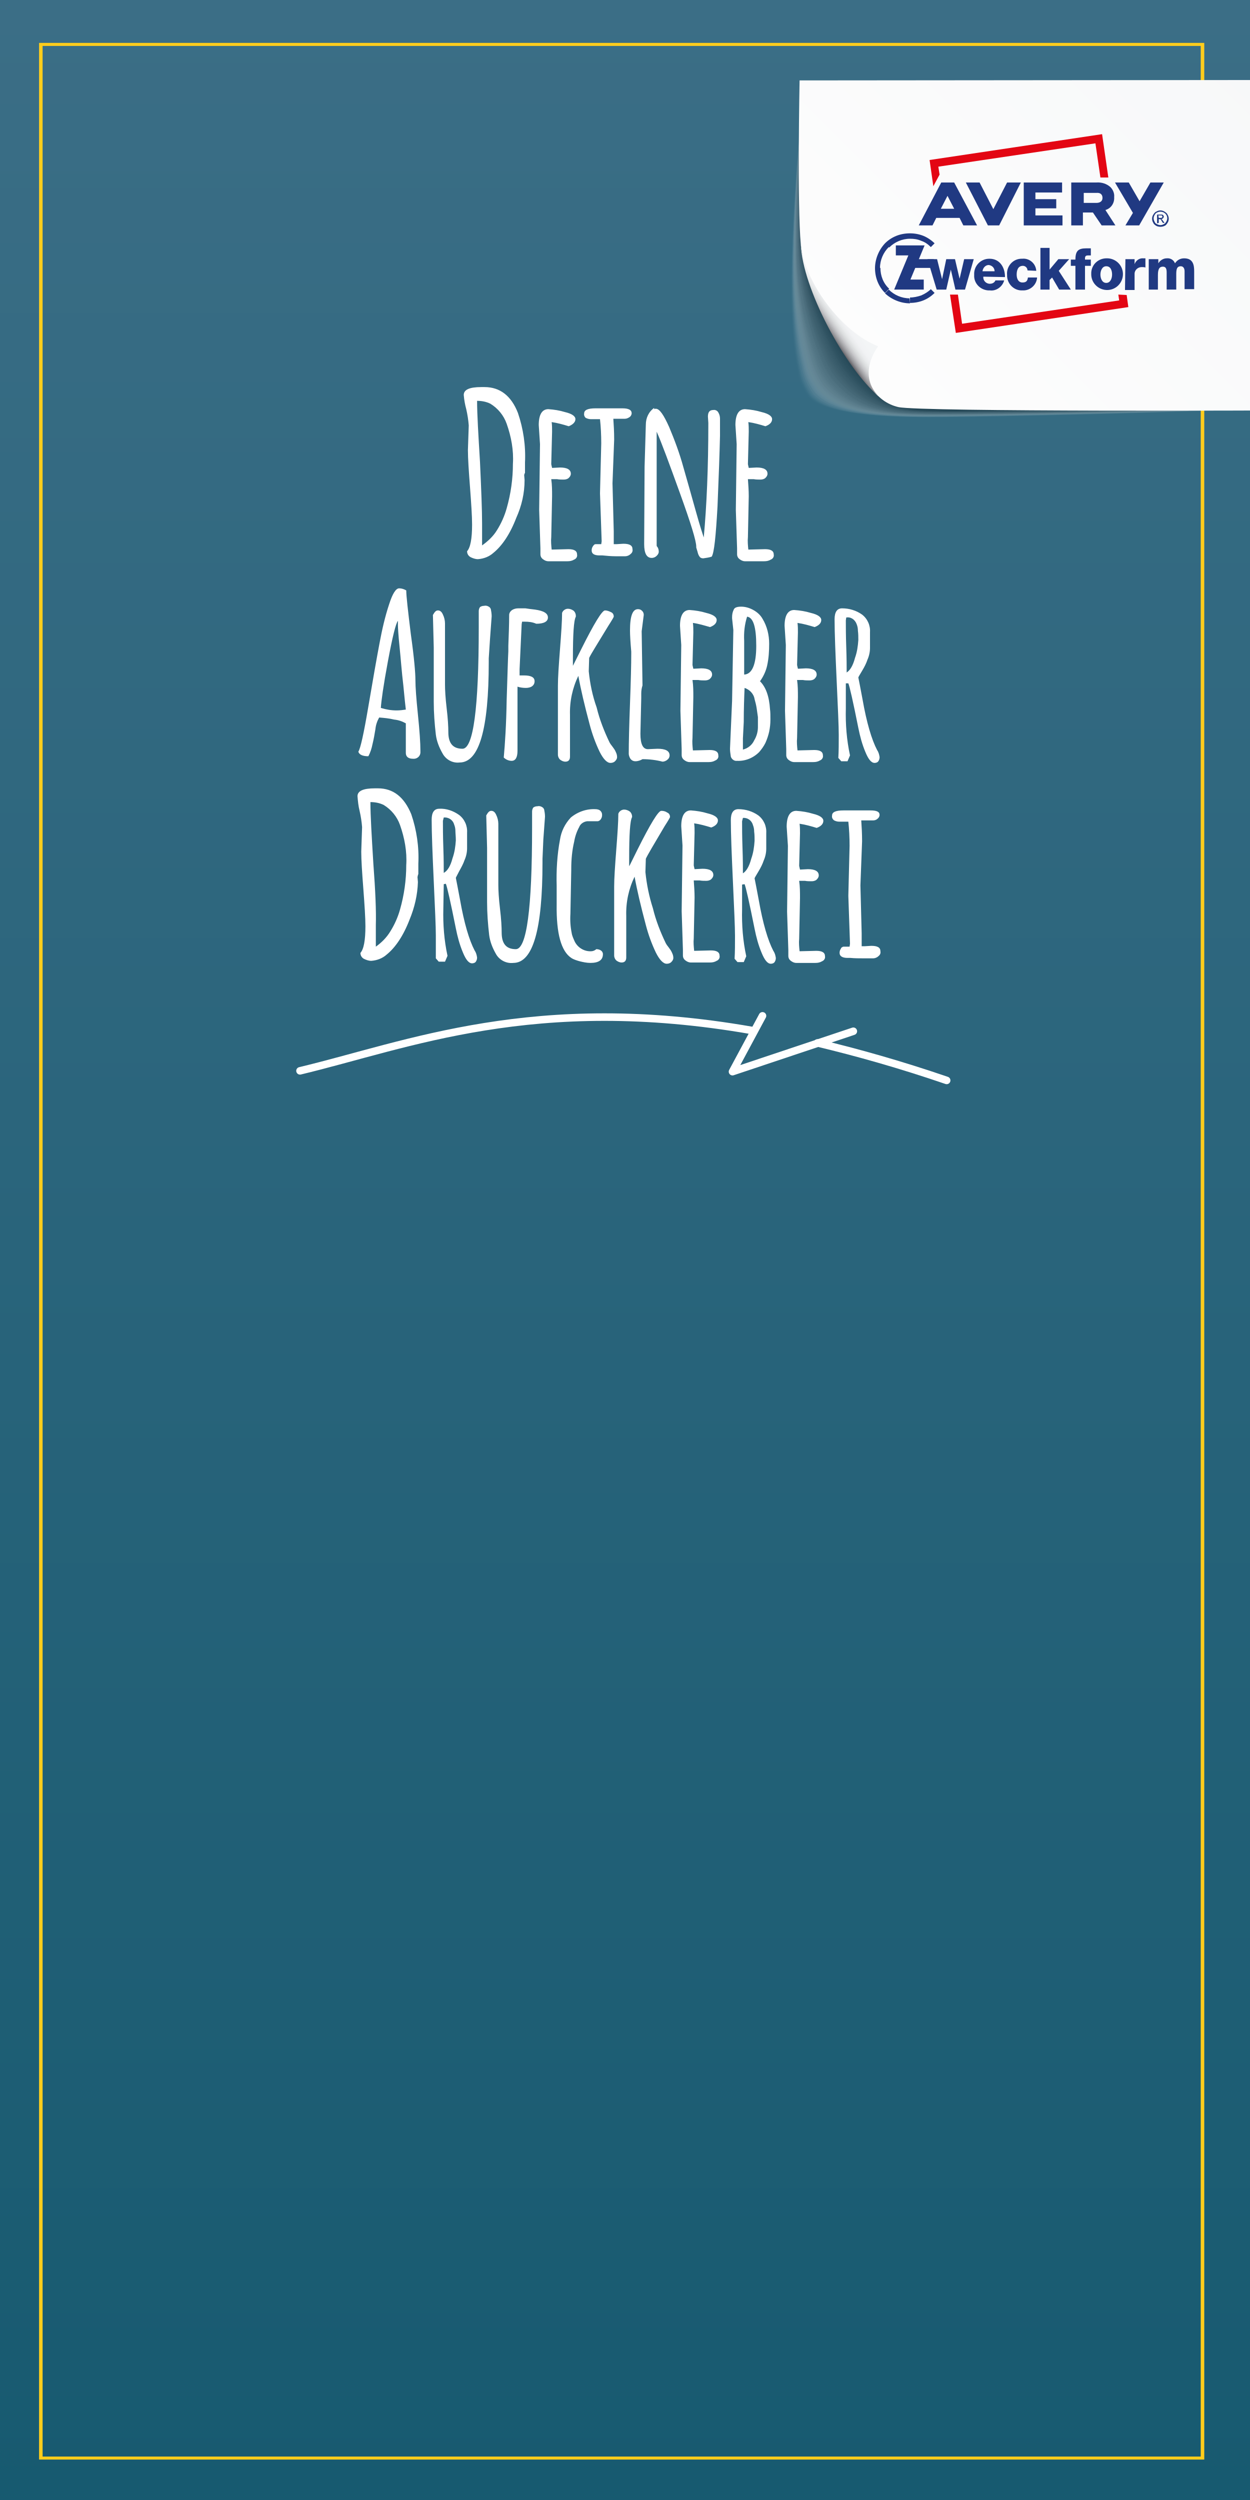 <?xml version="1.0" encoding="utf-8"?>
<!-- Generator: Adobe Illustrator 25.4.1, SVG Export Plug-In . SVG Version: 6.00 Build 0)  -->
<svg version="1.1" id="Ebene_1" xmlns="http://www.w3.org/2000/svg" xmlns:xlink="http://www.w3.org/1999/xlink" x="0px" y="0px"
	 viewBox="0 0 300 600" style="enable-background:new 0 0 300 600;" xml:space="preserve">
<rect x="0" y="0" width="300" height="600" fill="#808080" stroke="none"/>
<style type="text/css">
	.st0{fill:url(#SVGID_1_);}
	.st1{clip-path:url(#SVGID_00000050630507292506623010000006612707213538363782_);}
	.st2{fill:url(#SVGID_00000116924549515358863100000006441902051155818911_);}
	.st3{clip-path:url(#SVGID_00000110472480294954002030000001330769986765482672_);}
	.st4{fill:none;stroke:#FFCD1C;stroke-width:0.848;}
	.st5{opacity:0.35;}
	.st6{fill:#FFFFFF;fill-opacity:0;}
	.st7{opacity:2.000000e-02;fill:#FCFCFC;enable-background:new    ;}
	.st8{opacity:3.000000e-02;fill:#F8F7F7;enable-background:new    ;}
	.st9{opacity:5.000000e-02;fill:#F2F2F2;enable-background:new    ;}
	.st10{opacity:7.000000e-02;fill:#EFEEEE;enable-background:new    ;}
	.st11{opacity:8.000000e-02;fill:#EAEAEA;enable-background:new    ;}
	.st12{opacity:0.1;fill:#E7E6E6;enable-background:new    ;}
	.st13{opacity:0.11;fill:#E2E1E1;enable-background:new    ;}
	.st14{opacity:0.13;fill:#DEDEDE;enable-background:new    ;}
	.st15{opacity:0.15;fill:#D9D9D9;enable-background:new    ;}
	.st16{opacity:0.16;fill:#D6D6D6;enable-background:new    ;}
	.st17{opacity:0.18;fill:#D1D1D1;enable-background:new    ;}
	.st18{opacity:0.2;fill:#CECDCC;enable-background:new    ;}
	.st19{opacity:0.21;fill:#CAC9C9;enable-background:new    ;}
	.st20{opacity:0.23;fill:#C5C5C4;enable-background:new    ;}
	.st21{opacity:0.25;fill:#C0C0BF;enable-background:new    ;}
	.st22{opacity:0.26;fill:#BCBCBB;enable-background:new    ;}
	.st23{opacity:0.28;fill:#B8B8B8;enable-background:new    ;}
	.st24{opacity:0.3;fill:#B5B4B4;enable-background:new    ;}
	.st25{opacity:0.31;fill:#B0B0B0;enable-background:new    ;}
	.st26{opacity:0.33;fill:#ABABAB;enable-background:new    ;}
	.st27{opacity:0.34;fill:#A7A6A6;enable-background:new    ;}
	.st28{opacity:0.36;fill:#A3A3A2;enable-background:new    ;}
	.st29{opacity:0.38;fill:#9F9F9F;enable-background:new    ;}
	.st30{opacity:0.39;fill:#9C9B9B;enable-background:new    ;}
	.st31{opacity:0.41;fill:#979797;enable-background:new    ;}
	.st32{opacity:0.43;fill:#919292;enable-background:new    ;}
	.st33{opacity:0.44;fill:#8E8E8E;enable-background:new    ;}
	.st34{opacity:0.46;fill:#8A8A8A;enable-background:new    ;}
	.st35{opacity:0.48;fill:#868686;enable-background:new    ;}
	.st36{opacity:0.49;fill:#828383;enable-background:new    ;}
	.st37{opacity:0.51;fill:#7D7D7E;enable-background:new    ;}
	.st38{opacity:0.52;fill:#79797A;enable-background:new    ;}
	.st39{opacity:0.54;fill:#767676;enable-background:new    ;}
	.st40{opacity:0.56;fill:#727272;enable-background:new    ;}
	.st41{opacity:0.57;fill:#6E6E6E;enable-background:new    ;}
	.st42{opacity:0.59;fill:#6A6A6A;enable-background:new    ;}
	.st43{opacity:0.61;fill:#656565;enable-background:new    ;}
	.st44{opacity:0.62;fill:#626161;enable-background:new    ;}
	.st45{opacity:0.64;fill:#5D5D5D;enable-background:new    ;}
	.st46{opacity:0.66;fill:#5A5959;enable-background:new    ;}
	.st47{opacity:0.67;fill:#555454;enable-background:new    ;}
	.st48{opacity:0.69;fill:#50504F;enable-background:new    ;}
	.st49{opacity:0.7;fill:#4D4C4C;enable-background:new    ;}
	.st50{opacity:0.72;fill:#484848;enable-background:new    ;}
	.st51{opacity:0.74;fill:#444444;enable-background:new    ;}
	.st52{opacity:0.75;fill:#3F3F3F;enable-background:new    ;}
	.st53{opacity:0.77;fill:#3B3B3B;enable-background:new    ;}
	.st54{opacity:0.79;fill:#363636;enable-background:new    ;}
	.st55{opacity:0.8;fill:#333333;enable-background:new    ;}
	.st56{opacity:0.82;fill:#2E2F2F;enable-background:new    ;}
	.st57{opacity:0.84;fill:#2B2B2B;enable-background:new    ;}
	.st58{opacity:0.85;fill:#262626;enable-background:new    ;}
	.st59{opacity:0.87;fill:#202121;enable-background:new    ;}
	.st60{opacity:0.89;fill:#1E1E1E;enable-background:new    ;}
	.st61{opacity:0.9;fill:#1A1A1A;enable-background:new    ;}
	.st62{opacity:0.92;fill:#151515;enable-background:new    ;}
	.st63{opacity:0.93;fill:#111111;enable-background:new    ;}
	.st64{opacity:0.95;fill:#0C0D0D;enable-background:new    ;}
	.st65{opacity:0.97;fill:#080809;enable-background:new    ;}
	.st66{opacity:0.98;fill:#040404;enable-background:new    ;}
	.st67{fill:#F7F8F9;}
	.st68{opacity:1.000000e-02;enable-background:new    ;}
	.st69{fill:url(#SVGID_00000143575283471334451140000009680188359331283901_);}
	.st70{fill:url(#SVGID_00000018204709292303768070000000931926110921105823_);}
	.st71{fill:#E30613;}
	.st72{fill-rule:evenodd;clip-rule:evenodd;fill:#203982;}
	.st73{fill:#203982;}
	.st74{clip-path:url(#SVGID_00000013171618597094189590000000079619854707711165_);}
	.st75{fill:none;stroke:#FFFFFF;stroke-width:1.807;stroke-linecap:round;}
	.st76{fill:none;stroke:#FFFFFF;stroke-width:1.807;stroke-linecap:round;stroke-linejoin:round;}
	.st77{fill:#FFFFFF;}
</style>
<linearGradient id="SVGID_1_" gradientUnits="userSpaceOnUse" x1="150" y1="599.89" x2="150" y2="-0.11" gradientTransform="matrix(1 0 0 -1 0 599.89)">
	<stop  offset="0" style="stop-color:#3B6E86"/>
	<stop  offset="1" style="stop-color:#175A70"/>
</linearGradient>
<rect x="70" y="0" class="st0" width="160" height="600"/>
<g>
	<defs>
		<rect id="SVGID_00000101102291894947533650000004199229301981296558_" y="0" width="300" height="600"/>
	</defs>
	<clipPath id="SVGID_00000078723400779003880130000001707154887358697913_">
		<use xlink:href="#SVGID_00000101102291894947533650000004199229301981296558_"  style="overflow:visible;"/>
	</clipPath>
	<g style="clip-path:url(#SVGID_00000078723400779003880130000001707154887358697913_);">
		
			<linearGradient id="SVGID_00000072269260927416556170000004265308626561889941_" gradientUnits="userSpaceOnUse" x1="149.999" y1="599.89" x2="149.999" y2="-0.11" gradientTransform="matrix(1 0 0 -1 0 599.89)">
			<stop  offset="0" style="stop-color:#3B6E86"/>
			<stop  offset="1" style="stop-color:#175A70"/>
		</linearGradient>
		
			<rect x="-131.3" y="0" style="fill:url(#SVGID_00000072269260927416556170000004265308626561889941_);" width="562.5" height="600"/>
	</g>
</g>
<g>
	<defs>
		<rect id="SVGID_00000139262223607430124290000004337253116826208418_" x="9.2" y="10.3" width="280" height="580"/>
	</defs>
	<clipPath id="SVGID_00000077300829468484432490000014377537299445144253_">
		<use xlink:href="#SVGID_00000139262223607430124290000004337253116826208418_"  style="overflow:visible;"/>
	</clipPath>
	<g style="clip-path:url(#SVGID_00000077300829468484432490000014377537299445144253_);">
		<rect x="9.8" y="10.6" class="st4" width="278.8" height="579.4"/>
	</g>
</g>
<g>
	<g class="st5">
		<path class="st6" d="M193.1,20.6c0,0-7.8,65.5,0.8,74.9c8.6,9.4,113.7,1.6,113.7,1.6l-6.2-73.3L193.1,20.6z"/>
		<path class="st7" d="M301.4,23.7L193,20.6c0,0-2.5,21.2-3,41c-0.3,10.5,0,20.6,1.4,27.3c0.3,2.4,1.3,4.6,2.7,6.5
			c3.4,3.7,15.4,4.8,28.9,4.7c14.1,0,67.3-1.3,76.6-2.2c4.9-0.5,8-0.8,8-0.8L301.4,23.7z"/>
		<path class="st8" d="M301.5,23.7L193,20.6c0,0-2.4,21.3-3,40.9c-0.3,10.5,0,20.5,1.5,27.2c0.3,2.4,1.3,4.6,2.7,6.5
			c3.5,3.9,15.3,4.9,28.8,4.9c14,0,67.2-1.3,76.5-2.2c4.9-0.5,7.9-0.8,8-0.8L301.5,23.7z"/>
		<path class="st9" d="M301.6,23.6l-108.6-3c0,0-2.4,21.4-2.9,40.8c-0.3,10.4,0.1,20.4,1.6,27.2c0.4,2.4,1.3,4.6,2.7,6.5
			c3.7,4,15.3,5,28.7,5c14,0,67.1-1.3,76.4-2.1c4.9-0.5,7.9-0.8,8-0.8L301.6,23.6z"/>
		<path class="st10" d="M301.7,23.6l-108.7-3c0,0-2.4,21.5-2.9,40.8c-0.2,10.4,0.2,20.4,1.7,27.1c0.4,2.4,1.3,4.6,2.7,6.5
			c3.7,4.1,15.3,5.1,28.6,5.1c14,0,67-1.2,76.4-2.1c4.8-0.4,7.8-0.8,8-0.8L301.7,23.6z"/>
		<path class="st11" d="M301.8,23.5L193,20.6c0,0-2.3,21.6-2.8,40.7c-0.2,10.4,0.3,20.3,1.8,27.1c0.4,2.3,1.3,4.6,2.7,6.5
			c3.8,4.3,15.3,5.2,28.5,5.2c13.9,0,66.9-1.2,76.3-2.1c4.8-0.4,7.8-0.8,8-0.8L301.8,23.5z"/>
		<path class="st12" d="M301.9,23.4L193,20.6c0,0-2.4,21.8-2.8,40.7c-0.2,10.4,0.3,20.2,1.9,27c0.4,2.3,1.4,4.6,2.8,6.5
			c3.9,4.4,15.2,5.3,28.4,5.3c13.9,0,66.8-1.2,76.2-2.1c4.7-0.4,7.7-0.7,8-0.8L301.9,23.4z"/>
		<path class="st13" d="M302,23.4l-109-2.8c0,0-2.3,21.9-2.7,40.6c-0.2,10.3,0.4,20.1,2.1,26.9c0.4,2.3,1.3,4.5,2.7,6.5
			c4,4.5,15.2,5.4,28.3,5.4c13.8,0,66.7-1.2,76.2-2c4.7-0.4,7.6-0.7,7.9-0.7L302,23.4z"/>
		<path class="st14" d="M302.1,23.3L193,20.5c0,0-2.3,22-2.7,40.6c-0.3,10.3,0.5,20,2.2,26.9c0.4,2.3,1.3,4.5,2.7,6.5
			c4.1,4.6,15.2,5.6,28.2,5.5c13.8,0,66.6-1.2,76.1-2c4.7-0.4,7.6-0.7,7.9-0.7L302.1,23.3z"/>
		<path class="st15" d="M302.2,23.3L193,20.5c0,0-2.3,22.1-2.6,40.5c-0.2,10.3,0.5,19.9,2.3,26.8c0.4,2.3,1.4,4.5,2.8,6.4
			c4.2,4.8,15.1,5.6,28,5.6c13.7,0,66.4-1.2,76.1-2c4.6-0.4,7.5-0.7,7.9-0.7L302.2,23.3z"/>
		<path class="st16" d="M302.3,23.2L193,20.5c0,0-2.3,22.3-2.6,40.5c-0.2,10.3,0.6,19.8,2.4,26.8c0.4,2.3,1.4,4.5,2.8,6.4
			c4.3,4.9,15.1,5.8,28,5.7c13.7,0,66.3-1.2,76-2c4.6-0.4,7.5-0.7,7.9-0.7L302.3,23.2z"/>
		<path class="st17" d="M302.4,23.2l-109.4-2.6c0,0-2.2,22.4-2.5,40.4c-0.1,10.3,0.7,19.8,2.5,26.7c0.5,2.3,1.4,4.5,2.8,6.4
			c4.4,5,15.1,5.9,27.9,5.9c13.7,0,66.2-1.2,75.9-2c4.6-0.4,7.4-0.7,7.9-0.7L302.4,23.2z"/>
		<path class="st18" d="M302.5,23.1l-109.6-2.6c0,0-2.2,22.5-2.4,40.3c-0.1,10.2,0.8,19.7,2.6,26.6c0.5,2.3,1.4,4.5,2.8,6.4
			c4.5,5.1,15,6,27.7,6c13.6,0,66.1-1.2,75.9-1.9c4.5-0.4,7.3-0.7,7.9-0.7L302.5,23.1z"/>
		<path class="st19" d="M302.6,23.1l-109.7-2.6c0,0-2.2,22.6-2.4,40.3c-0.1,10.2,0.8,19.6,2.7,26.6c0.5,2.3,1.5,4.5,2.9,6.4
			c4.6,5.3,15,6.1,27.6,6.1c13.6,0,66-1.2,75.8-1.9c4.5-0.3,7.3-0.7,7.9-0.7L302.6,23.1z"/>
		<path class="st20" d="M302.7,23l-109.8-2.5c0,0-2.1,22.7-2.3,40.2c-0.2,8.9,0.7,17.8,2.8,26.5c0.5,2.3,1.5,4.4,2.8,6.3
			c4.7,5.4,15,6.2,27.5,6.2c13.5,0,65.9-1.1,75.7-1.9c4.4-0.3,7.3-0.6,7.9-0.7L302.7,23z"/>
		<path class="st21" d="M302.8,22.9l-109.9-2.4c0,0-2.1,22.9-2.3,40.2c-0.2,8.9,0.8,17.8,2.9,26.5c0.5,2.3,1.5,4.4,2.8,6.3
			c4.7,5.5,15,6.3,27.4,6.3c13.5,0,65.8-1.1,75.7-1.9c4.4-0.3,7.2-0.6,7.9-0.6L302.8,22.9z"/>
		<path class="st22" d="M302.9,22.9l-110-2.4c0,0-2.1,23-2.2,40.2c-0.2,8.9,0.8,17.8,3,26.4c0.5,2.3,1.5,4.4,2.8,6.3
			c4.9,5.7,14.9,6.4,27.3,6.4c13.5,0,65.7-1.1,75.6-1.9c4.4-0.3,7.1-0.6,7.8-0.6L302.9,22.9z"/>
		<path class="st23" d="M303,22.8l-110.1-2.4c0,0-2.1,23.1-2.2,40.1c-0.2,8.9,0.9,17.7,3.2,26.3c0.5,2.3,1.5,4.5,2.9,6.4
			c4.9,5.8,14.9,6.5,27.2,6.5c13.4,0,65.6-1.1,75.5-1.9c4.3-0.3,7.1-0.6,7.8-0.6L303,22.8z"/>
		<path class="st24" d="M303.1,22.8l-110.2-2.3c0,0-2.2,23.2-2.1,40c-0.1,8.9,1,17.7,3.3,26.3c0.5,2.3,1.5,4.4,2.9,6.3
			c5,5.9,14.9,6.6,27.1,6.6c13.4,0,65.5-1.1,75.5-1.8c4.3-0.3,7-0.6,7.8-0.6L303.1,22.8z"/>
		<path class="st25" d="M303.2,22.7l-110.3-2.3c0,0-2.2,23.4-2,40c-0.1,8.9,1.1,17.7,3.4,26.2c0.6,2.3,1.5,4.4,2.9,6.3
			c5.1,6.1,14.9,6.7,27,6.7c13.4,0,65.4-1.1,75.4-1.8c4.3-0.3,7-0.6,7.8-0.6L303.2,22.7z"/>
		<path class="st26" d="M303.3,22.6l-110.4-2.2c0,0-2.2,23.5-2,39.9c0,8.8,1.1,17.6,3.5,26.2c0.6,2.2,1.6,4.4,2.9,6.3
			c5.2,6.2,14.8,6.8,26.9,6.9c13.3,0,65.3-1.1,75.4-1.8c4.2-0.3,6.9-0.6,7.8-0.6L303.3,22.6z"/>
		<path class="st27" d="M303.4,22.6l-110.5-2.2c0,0-2.2,23.6-1.9,39.9c0,8.8,1.2,17.6,3.7,26.1c0.6,2.2,1.6,4.4,2.9,6.2
			c5.3,6.3,14.8,7,26.8,7c13.3,0,65.2-1.1,75.3-1.8c4.2-0.3,6.8-0.6,7.8-0.6L303.4,22.6z"/>
		<path class="st28" d="M303.5,22.5l-110.6-2.1c0,0-2.2,23.7-1.9,39.8c0,8.8,1.3,17.6,3.7,26c0.6,2.2,1.6,4.3,2.9,6.2
			c5.4,6.5,14.8,7.1,26.7,7.1c13.2,0,65.1-1.1,75.2-1.8c4.1-0.3,6.8-0.5,7.8-0.6L303.5,22.5z"/>
		<path class="st29" d="M303.5,22.5l-110.7-2.1c0,0-2.1,23.8-1.8,39.8c0,8.8,1.3,17.5,3.8,26c0.6,2.2,1.6,4.3,2.9,6.2
			c5.5,6.6,14.7,7.2,26.6,7.2c13.2,0,65-1,75.2-1.7c4.1-0.3,6.7-0.5,7.8-0.6L303.5,22.5z"/>
		<path class="st30" d="M303.6,22.4l-110.8-2.1c0,0-2.1,24-1.8,39.7c0,8.8,1.4,17.5,4,25.9c0.6,2.2,1.6,4.3,3,6.2
			c5.6,6.7,14.7,7.3,26.5,7.3c13.2,0,64.9-1,75.1-1.7c4.1-0.3,6.7-0.5,7.7-0.5L303.6,22.4z"/>
		<path class="st31" d="M303.7,22.4l-110.9-2c0,0-2.1,24.1-1.7,39.7c0.1,8.8,1.4,17.5,4.1,25.9c0.6,2.2,1.6,4.3,3,6.2
			c5.7,6.9,14.6,7.4,26.4,7.4c13.1,0,64.8-1,75-1.7c4-0.3,6.6-0.5,7.7-0.5L303.7,22.4z"/>
		<path class="st32" d="M303.9,22.3l-111.1-2c0,0-2,24.2-1.7,39.6c0.1,8.8,1.5,17.5,4.2,25.8c0.6,2.2,1.6,4.3,3,6.2
			c5.8,7,14.6,7.5,26.3,7.5c13.1,0,64.7-1,75-1.7c4-0.2,6.6-0.5,7.7-0.5L303.9,22.3z"/>
		<path class="st33" d="M304,22.3l-111.2-1.9c0,0-1.8,24.3-1.6,39.6c0,8.8,1.5,17.4,4.3,25.7c0.6,2.2,1.6,4.2,3,6.1
			c5.8,7.1,14.6,7.6,26.2,7.6c13,0,64.5-1,74.9-1.6c4-0.2,6.5-0.5,7.7-0.5L304,22.3z"/>
		<path class="st34" d="M304,22.2l-111.3-1.9c0,0-1.7,24.4-1.5,39.5c0,8.7,1.5,17.4,4.4,25.7c0.6,2.2,1.7,4.2,3,6.1
			c5.9,7.3,14.6,7.7,26.1,7.7c13,0.1,64.5-1,74.8-1.6c3.9-0.2,6.5-0.5,7.7-0.5L304,22.2z"/>
		<path class="st35" d="M304.1,22.2l-111.4-1.8c0,0-1.7,24.6-1.5,39.5c0.1,8.7,1.6,17.4,4.5,25.6c0.7,2.2,1.7,4.2,3,6.1
			c6.1,7.4,14.5,7.8,26,7.9c13,0,64.4-1,74.8-1.6c3.9-0.2,6.4-0.5,7.7-0.5L304.1,22.2z"/>
		<path class="st36" d="M304.2,22.1l-111.5-1.8c0,0-1.7,24.7-1.5,39.4c0.1,8.7,1.7,17.4,4.7,25.6c0.7,2.2,1.7,4.2,3,6.1
			c6.1,7.5,14.5,7.9,25.9,8c12.9,0,64.3-1,74.7-1.6c3.8-0.2,6.3-0.5,7.7-0.5L304.2,22.1z"/>
		<path class="st37" d="M304.3,22l-111.6-1.7c0,0-1.6,24.8-1.4,39.4c0.1,8.7,1.8,17.3,4.8,25.5c0.7,2.2,1.7,4.2,3,6.1
			c6.2,7.6,14.5,8.1,25.8,8.1c12.9,0,64.1-1,74.6-1.6c3.8-0.2,6.3-0.4,7.6-0.5L304.3,22z"/>
		<path class="st38" d="M304.5,22l-111.7-1.7c0,0-1.6,24.9-1.3,39.3c0.2,8.7,1.8,17.3,4.9,25.4c0.7,2.2,1.7,4.2,3,6.1
			c6.3,7.8,14.4,8.2,25.7,8.2c12.9,0.1,64-1,74.6-1.5c3.8-0.2,6.2-0.4,7.6-0.5L304.5,22z"/>
		<path class="st39" d="M304.5,21.9l-111.8-1.6c0,0-1.6,25-1.2,39.2c0.2,8.7,1.9,17.3,5,25.4c0.7,2.2,1.7,4.2,3.1,6.1
			c6.4,7.9,14.4,8.3,25.6,8.3c12.8,0.1,63.9-0.9,74.5-1.5c3.7-0.2,6.1-0.4,7.6-0.4L304.5,21.9z"/>
		<path class="st40" d="M304.6,21.9l-111.9-1.6c0,0-1.5,25.2-1.2,39.2c0.2,8.7,1.9,17.2,5.1,25.3c0.7,2.2,1.7,4.2,3.1,6.1
			c6.5,8,14.4,8.4,25.5,8.4c12.8,0.1,63.8-0.9,74.5-1.5c3.7-0.2,6.1-0.4,7.6-0.4L304.6,21.9z"/>
		<path class="st41" d="M304.7,21.8l-112-1.5c0,0-1.5,25.3-1.2,39.2c0.2,8.7,2,17.2,5.2,25.3c0.7,2.1,1.7,4.1,3,6
			c6.6,8.2,14.4,8.5,25.4,8.5c12.7,0.1,63.7-0.9,74.4-1.5c3.7-0.2,6.1-0.4,7.6-0.4L304.7,21.8z"/>
		<path class="st42" d="M304.8,21.8l-112.1-1.5c0,0-1.4,25.4-1.1,39.1c0.3,8.7,2.1,17.2,5.3,25.2c0.7,2.1,1.8,4.2,3.1,6
			c6.7,8.3,14.3,8.5,25.2,8.6c12.7,0.1,63.6-0.9,74.3-1.5c3.7-0.2,6-0.4,7.6-0.4L304.8,21.8z"/>
		<path class="st43" d="M304.9,21.7l-112.2-1.5c0,0-1.4,25.5-1,39c0.3,8.6,2.1,17.2,5.4,25.1c0.7,2.1,1.8,4.2,3.1,6
			c6.8,8.4,14.3,8.7,25.2,8.8c12.6,0.1,63.5-0.9,74.3-1.4c3.7-0.2,5.9-0.4,7.6-0.4L304.9,21.7z"/>
		<path class="st44" d="M305,21.7l-112.3-1.5c0,0-1.4,25.7-1,39c0.3,8.6,2.2,17.1,5.5,25.1c0.8,2.1,1.8,4.1,3.1,6
			c6.9,8.5,14.3,8.8,25,8.9c12.6,0.1,63.4-0.9,74.2-1.4c3.6-0.2,5.9-0.4,7.5-0.4L305,21.7z"/>
		<path class="st45" d="M305.1,21.6l-112.5-1.4c0,0-1.4,25.8-0.9,39c0.3,8.6,2.2,17.1,5.6,25c0.8,2.1,1.8,4.1,3.1,6
			c6.9,8.7,14.2,8.9,24.9,9c12.6,0.1,63.3-0.9,74.1-1.4c3.5-0.2,5.8-0.3,7.5-0.4L305.1,21.6z"/>
		<path class="st46" d="M305.2,21.5l-112.6-1.4c0,0-1.4,25.9-0.9,39c0.4,8.6,2.3,17.1,5.8,24.9c0.8,2.1,1.8,4.1,3.1,5.9
			c7,8.8,14.2,9,24.8,9.1c12.5,0.1,63.2-0.9,74.1-1.4c3.5-0.2,5.8-0.3,7.5-0.4L305.2,21.5z"/>
		<path class="st47" d="M305.3,21.5l-112.7-1.3c0,0-1.3,26-0.8,38.8c0.4,8.6,2.4,17,5.9,24.9c0.8,2.1,1.8,4.1,3.2,5.9
			c7.1,9,14.2,9.1,24.7,9.2c12.5,0.1,63.1-0.9,74-1.4c3.4-0.1,5.7-0.3,7.5-0.3L305.3,21.5z"/>
		<path class="st48" d="M305.4,21.4l-112.8-1.2c0,0-1.2,26.1-0.8,38.8c0.4,8.6,2.4,17,6,24.8c0.8,2.1,1.8,4.1,3.1,5.9
			c7.2,9.1,14.1,9.2,24.6,9.3c12.5,0.1,63-0.9,74-1.3c3.4-0.1,5.6-0.3,7.5-0.3L305.4,21.4z"/>
		<path class="st49" d="M305.5,21.4l-112.9-1.2c0,0-1.2,26.3-0.7,38.7c0.4,8.6,2.5,17,6.1,24.8c0.8,2.1,1.9,4.1,3.2,5.9
			c7.3,9.2,14.1,9.3,24.5,9.4c12.4,0.1,62.9-0.9,73.9-1.3c3.4-0.1,5.6-0.3,7.5-0.3L305.5,21.4z"/>
		<path class="st50" d="M305.6,21.3l-113-1.1c0,0-1.2,26.4-0.7,38.7c0.5,8.6,2.6,17,6.2,24.7c0.8,2.1,1.9,4.1,3.2,5.9
			c7.4,9.4,14.1,9.4,24.4,9.5c12.4,0.1,62.8-0.9,73.8-1.3c3.3-0.1,5.5-0.3,7.5-0.3L305.6,21.3z"/>
		<path class="st51" d="M305.7,21.2l-113.1-1.1c0,0-1.2,26.5-0.6,38.6c0.5,9.4,2.9,16.9,6.3,24.7c0.8,2.1,1.9,4,3.2,5.9
			c7.5,9.5,14,9.6,24.3,9.6c12.3,0.1,62.7-0.9,73.7-1.2c3.3-0.1,5.5-0.3,7.5-0.3L305.7,21.2z"/>
		<path class="st52" d="M305.8,21.2l-113.2-1.1c0,0-1.1,26.6-0.5,38.6c0.5,9.4,3,16.8,6.4,24.6c0.8,2.1,1.9,4,3.2,5.8
			c7.6,9.6,14,9.7,24.2,9.7c12.3,0.1,62.6-0.9,73.7-1.2c3.3-0.1,5.4-0.2,7.5-0.3L305.8,21.2z"/>
		<path class="st53" d="M305.9,21.1l-113.3-1c0,0-1.1,26.8-0.5,38.5c0.5,9.4,3,16.8,6.5,24.5c0.8,2.1,1.9,4,3.2,5.8
			c7.6,9.7,14,9.7,24.1,9.9c12.3,0.1,62.5-0.9,73.6-1.2c3.2-0.1,5.4-0.2,7.4-0.3L305.9,21.1z"/>
		<path class="st54" d="M306,21.1l-113.4-0.9c0,0-1,26.8-0.4,38.4c0.5,9.4,3.1,16.7,6.7,24.5c0.9,2.1,1.9,4,3.2,5.8
			c7.7,9.9,14,9.9,24,10c12.2,0.1,62.4-0.8,73.6-1.2c3.2-0.1,5.3-0.2,7.4-0.3L306,21.1z"/>
		<path class="st55" d="M306.1,21l-113.5-0.9c0,0-1,27-0.4,38.4c0.5,9.4,3.2,16.6,6.8,24.4c0.9,2,2,3.9,3.3,5.7
			c7.8,10,13.9,10,23.9,10.1c12.2,0.1,62.3-0.8,73.5-1.2c3.2-0.1,5.2-0.2,7.4-0.3L306.1,21z"/>
		<path class="st56" d="M306.2,21l-113.6-0.9c0,0-1,27.1-0.3,38.4c0.5,9.4,3.2,16.5,6.9,24.3c0.9,2,2,4,3.3,5.8
			c7.9,10.2,13.9,10.1,23.8,10.2c12.2,0.1,62.2-0.8,73.4-1.2c3.1-0.1,5.2-0.2,7.4-0.2L306.2,21z"/>
		<path class="st57" d="M306.3,20.9l-113.8-0.8c0,0-0.9,27.2-0.3,38.3c0.6,9.3,3.3,16.4,7,24.3c0.9,2,2,4,3.3,5.8
			c8,10.3,13.9,10.2,23.7,10.3c12.1,0.1,62.1-0.8,73.4-1.2c3.1-0.1,5.1-0.2,7.4-0.2L306.3,20.9z"/>
		<path class="st58" d="M306.4,20.9l-113.9-0.8c0,0-0.9,27.4-0.2,38.3c0.6,9.3,3.3,16.4,7.1,24.2c0.9,2,2,4,3.3,5.8
			c8.1,10.4,13.8,10.3,23.6,10.4c12.1,0.1,62-0.8,73.3-1.1c3-0.1,5.1-0.2,7.4-0.2L306.4,20.9z"/>
		<path class="st59" d="M306.5,20.8l-114-0.7c0,0-0.9,27.5-0.1,38.2c0.6,9.3,3.4,16.3,7.2,24.2c0.9,2,2,3.9,3.3,5.7
			c8.2,10.6,13.8,10.4,23.5,10.5c12,0.1,61.8-0.8,73.2-1.1c3-0.1,5-0.2,7.4-0.2L306.5,20.8z"/>
		<path class="st60" d="M306.6,20.8l-114.1-0.7c0,0-0.8,27.6,0,38.2c0.6,9.3,3.4,16.2,7.3,24.1c0.9,2,2,3.9,3.3,5.7
			c8.3,10.7,13.8,10.5,23.4,10.7c12,0.1,61.7-0.8,73.2-1.1c3-0.1,4.9-0.2,7.3-0.2L306.6,20.8z"/>
		<path class="st61" d="M306.7,20.7l-114.2-0.6c0,0-0.8,27.7,0,38.1c0.7,9.2,3.5,16.1,7.5,24.1c0.9,2,2.1,3.9,3.3,5.7
			c8.4,10.8,13.7,10.6,23.3,10.8c11.9,0.1,61.6-0.8,73.1-1.1c2.9-0.1,4.9-0.1,7.3-0.2L306.7,20.7z"/>
		<path class="st62" d="M306.8,20.6L192.5,20c0,0-0.7,27.8,0,38c0.7,9.2,3.5,16.1,7.6,24c1,2,2.1,3.9,3.4,5.7
			c8.4,11,13.7,10.7,23.1,10.9c11.9,0.1,61.5-0.8,73-1.1c2.9,0,4.9-0.1,7.3-0.2L306.8,20.6z"/>
		<path class="st63" d="M306.9,20.6L192.5,20c0,0-0.7,28,0.1,38c0.7,9.2,3.6,16,7.7,23.9c0.9,2,2.1,3.9,3.4,5.7
			c8.5,11.1,13.7,10.9,23.1,11c11.9,0.2,61.4-0.8,73-1c2.9,0,4.8-0.1,7.3-0.2L306.9,20.6z"/>
		<path class="st64" d="M307,20.5L192.5,20c0,0-0.7,28.1,0.1,37.9c0.7,9.2,3.7,15.9,7.8,23.9c1,2,2.1,3.9,3.4,5.7
			c8.6,11.3,13.7,11,23,11.1c11.8,0.2,61.3-0.8,72.9-1c2.8,0,4.7-0.1,7.3-0.1L307,20.5z"/>
		<path class="st65" d="M307.1,20.5L192.5,20c0,0-0.6,28.2,0.2,37.9c0.8,9.1,3.7,15.8,7.9,23.8c1,2,2.1,3.9,3.4,5.6
			c8.7,11.4,13.6,11.1,22.9,11.2c11.8,0.2,61.2-0.8,72.9-1l7.3-0.1L307.1,20.5z"/>
		<path class="st66" d="M307.2,20.4L192.5,20c0,0-0.6,28.3,0.2,37.8c0.8,9.1,3.7,15.8,8,23.8c1,2,2.1,3.8,3.4,5.6
			c8.8,11.5,13.6,11.2,22.8,11.3c11.8,0.2,61.1-0.8,72.8-1l7.3-0.1L307.2,20.4z"/>
		<path d="M204.3,87.1c8.9,11.7,13.6,11.3,22.7,11.4c11.7,0.2,61-0.8,72.7-1c2.7,0,4.6,0,7.3-0.1l0.4-77.1L192.5,20
			c0,0-0.5,28.5,0.3,37.7c0.8,9.1,3.8,15.7,8.1,23.7C201.9,83.4,203,85.3,204.3,87.1z"/>
	</g>
	<path class="st67" d="M209.3,87.5c0.2-0.8,0.4-1.6,0.8-2.3c0.3-0.7,0.6-1.3,1-1.9c-0.6-0.7-1.9-0.7-2-1.8c0.1-0.8,0.5-1.5,1.1-2
		c0.9-1,1.8-1.8,2.8-2.7c2-1.6,5.2-2.5,3.9-5.5c-1.5-3.3-4.9-5.1-7.6-7.2c-4-2.9-7.3-6.1-12.1-7.8c-1.6-0.6-3.3-0.7-5-0.5
		c0,1.1,0.1,2.1,0.2,3v0.2l0,0c0.1,1.2,0.2,2.3,0.5,3.5c0.5,2,1.1,4,1.8,6c0.3,1.4,0.9,2.7,1.6,3.8c0.8,1.2,2.1,2,2.7,3.3
		c0.4,0.9,0.9,1.8,1.5,2.6c0.6,1,0.9,2.1,1.4,3.1c1.2,2.5,2.5,4.8,3.9,7.2c1,1.6,2,3.2,3.2,4.7c0.6,0.6,1.1,1.3,1.7,1.8
		c0.1,0,0.2,0.2,0.3,0.2c-0.7-0.7-1.3-1.6-1.7-2.6c0.4,1,0.9,1.9,1.7,2.6c0.1,0.1,0.4,0.1,0.5,0.2c-0.8-0.8-1.4-1.8-1.8-2.8
		C209.1,90.7,209,89.1,209.3,87.5z"/>
	<rect x="298.4" y="19.2" class="st68" width="10.3" height="79.3"/>
	
		<linearGradient id="SVGID_00000004548244578419320400000009448676832347407785_" gradientUnits="userSpaceOnUse" x1="-120.505" y1="904.108" x2="-216.516" y2="980.726" gradientTransform="matrix(-0.111 0.994 0.994 0.111 -699.334 116.333)">
		<stop  offset="0" style="stop-color:#FDFDFD"/>
		<stop  offset="1" style="stop-color:#F7F8F9"/>
	</linearGradient>
	<path style="fill:url(#SVGID_00000004548244578419320400000009448676832347407785_);" d="M308.7,19.2l-116.8,0.1
		c0,0-0.6,30,0.3,39.4s9.7,21,18.5,24.5c-5.2,7.5-0.4,13.3,4.9,14.5c5.2,1.2,93.2,0.8,93.2,0.8L308.7,19.2z"/>
	
		<linearGradient id="SVGID_00000069364863127405032470000009871835953199322780_" gradientUnits="userSpaceOnUse" x1="-95.407" y1="977.573" x2="-90.913" y2="971.166" gradientTransform="matrix(8.727178e-04 1 1 -8.727178e-04 -772.703 170.929)">
		<stop  offset="0.25" style="stop-color:#F3F5F6"/>
		<stop  offset="0.45" style="stop-color:#F1F2F4"/>
		<stop  offset="0.57" style="stop-color:#E8EAEB"/>
		<stop  offset="0.67" style="stop-color:#DADCDD"/>
		<stop  offset="0.76" style="stop-color:#C7C7CA"/>
		<stop  offset="0.84" style="stop-color:#ADADB0"/>
		<stop  offset="0.92" style="stop-color:#8E8D91"/>
		<stop  offset="0.99" style="stop-color:#69676C"/>
		<stop  offset="1" style="stop-color:#636166"/>
	</linearGradient>
	<path style="fill:url(#SVGID_00000069364863127405032470000009871835953199322780_);" d="M192.2,58.6c0.9,9.2,9.7,21,18.5,24.5
		c-2.9,4.2-3.1,8.9,0.3,12.1C202.8,88.4,192.5,69,192.2,58.6z"/>
	<path class="st71" d="M268.4,70.7l0.2,1.4l-37.7,5.6l-1-7h-1.9l1.4,9.2l41.4-6.2l-0.4-2.9L268.4,70.7z M223.1,38.4l0.9,6.3l1.5-2.8
		l-0.3-1.9l37.7-5.6l1.2,8.2h1.9l-1.5-10.4L223.1,38.4z"/>
	<path class="st72" d="M215,58.9h6.9l-3.4,8.2h3.2v2.4h-7.1l3.4-8.2h-3C215,60.6,215,59.7,215,58.9"/>
	<polyline class="st72" points="218.7,62.2 224.1,62.2 224.1,64.3 218.7,64.3 	"/>
	<path class="st73" d="M221.6,56.6c1,0.4,2,1.1,2.7,1.8l-0.9,0.9c-0.7-0.7-1.4-1.2-2.3-1.5 M221.6,56.6L221.6,56.6l-0.3,0.6
		L221.6,56.6z M218.4,56c1.1,0,2.2,0.2,3.2,0.6l-0.5,1.2c-0.9-0.4-1.8-0.5-2.7-0.5L218.4,56z M212.4,58.4c1.6-1.6,3.7-2.4,6-2.4v1.3
		c-1.9,0-3.7,0.8-5,2.1L212.4,58.4z M210,64.4c0-2.2,0.9-4.4,2.4-6l0.9,0.9c-1.3,1.3-2.1,3.1-2.1,5H210z M212.4,70.3
		c-1.6-1.6-2.4-3.7-2.4-6h1.3c0,1.9,0.7,3.7,2.1,5L212.4,70.3z M218.4,72.8c-2.2,0-4.4-0.9-6-2.4l0.9-0.9c1.3,1.3,3.1,2.1,5,2.1
		L218.4,72.8z M221.6,72.1c-1,0.4-2.1,0.6-3.2,0.6v-1.3c0.9,0,1.8-0.2,2.7-0.5L221.6,72.1z M224.3,70.3c-0.8,0.8-1.7,1.4-2.7,1.8
		l-0.5-1.2c0.9-0.4,1.7-0.9,2.3-1.5L224.3,70.3z"/>
	<polygon class="st73" points="231.6,69.5 229.3,69.5 228.2,64.7 228.2,64.7 227.1,69.5 224.8,69.5 222.6,62.2 224.9,62.2 226.1,67 
		226.1,67 227.1,62.2 229.2,62.2 230.3,66.9 230.3,66.9 231.4,62.2 233.7,62.2 	"/>
	<path class="st73" d="M236,66.4c-0.1,0.8,0.5,1.6,1.4,1.7c0.1,0,0.1,0,0.2,0c0.6,0,1.1-0.3,1.3-0.8h2.1c-0.4,1.5-1.9,2.6-3.4,2.4
		c-2,0.1-3.7-1.4-3.8-3.3c0-0.2,0-0.4,0-0.5c-0.1-2.1,1.6-3.8,3.6-3.8c0,0,0.1,0,0.1,0c2.4,0,3.7,2,3.7,4.4L236,66.4z M238.7,65.1
		c0-0.8-0.6-1.4-1.4-1.5c-0.8,0-1.4,0.7-1.5,1.5H238.7z"/>
	<path class="st73" d="M246.6,64.9c0-0.6-0.5-1.1-1.1-1.1c-1.2,0-1.5,1.1-1.5,2.1c0,1,0.4,1.9,1.4,1.9c1,0,1.2-0.5,1.3-1.2h2.2
		c-0.1,1.8-1.7,3.2-3.5,3.1c-2,0.1-3.6-1.5-3.7-3.4c0-0.1,0-0.2,0-0.3c-0.2-2,1.3-3.8,3.3-3.9c0.1,0,0.2,0,0.3,0
		c1.7-0.2,3.3,1.1,3.4,2.9c0,0,0,0,0,0L246.6,64.9z"/>
	<polygon class="st73" points="249.7,59.5 251.9,59.5 251.9,64.7 254,62.2 256.6,62.2 254.1,65 257,69.5 254.2,69.5 252.5,66.6 
		251.9,67.2 251.9,69.5 249.7,69.5 	"/>
	<path class="st73" d="M258.1,63.8H257v-1.5h1.1c0-2.1,0.7-2.7,2.6-2.7c0.4,0,0.7,0,1.1,0v1.7c-0.2,0-0.4,0-0.6,0
		c-0.5,0-0.8,0.1-0.8,0.7v0.3h1.4v1.5h-1.4v5.7h-2.3V63.8z"/>
	<path class="st73" d="M265.5,62c2.1-0.1,3.9,1.5,4,3.6c0.1,2.1-1.5,3.9-3.6,4c-2.1,0.1-3.9-1.5-4-3.6c0-0.1,0-0.1,0-0.2
		c-0.1-2,1.4-3.7,3.5-3.8C265.4,62,265.5,62,265.5,62 M265.5,67.9c1,0,1.4-1.1,1.4-2s-0.3-2-1.4-2c-1,0-1.4,1.1-1.4,2
		S264.5,67.9,265.5,67.9"/>
	<path class="st73" d="M270.1,62.2h2.2v1.2l0,0c0.3-0.9,1.2-1.5,2.1-1.4c0.2,0,0.4,0,0.5,0v2.2c-0.3-0.1-0.6-0.1-0.9-0.1
		c-0.9,0-1.7,0.7-1.7,1.6c0,0.1,0,0.1,0,0.2v3.7h-2.3L270.1,62.2z"/>
	<path class="st73" d="M275.8,62.2h2.2v1l0,0c0.4-0.7,1.2-1.2,2-1.2c0.9-0.1,1.7,0.4,2,1.2c0.5-0.8,1.3-1.2,2.2-1.2
		c2.2,0,2.4,1.7,2.4,3.1v4.3h-2.3v-4.3c0-0.8-0.4-1.2-0.9-1.2c-1,0-1.1,0.8-1.1,2v3.6H280v-4.1c0-0.9-0.2-1.4-0.9-1.4
		c-0.8,0-1.2,0.5-1.2,2v3.5h-2.2V62.2z"/>
	<path class="st73" d="M225.9,43.8l-5.4,10.3h3.3l0.9-1.8h5.6l0.9,1.8h3.3L229,43.8H225.9z M225.8,50.1l1.6-3.1l1.6,3.1H225.8z"/>
	<path class="st73" d="M267.4,47.3L267.4,47.3c0.1-0.9-0.3-1.8-0.9-2.4c-0.9-0.8-2.1-1.2-3.4-1.1h-6v10.3h2.8V51h2.4l2.1,3.1h3.3
		l-2.4-3.7C266.7,50,267.5,48.7,267.4,47.3 M264.6,47.5c0,0.8-0.6,1.2-1.5,1.2h-3v-2.4h3C264,46.2,264.6,46.6,264.6,47.5z"/>
	<polygon class="st73" points="276.1,43.8 273.5,48.3 270.9,43.8 267.6,43.8 271.9,51.1 270.1,54.1 273.4,54.1 279.3,43.8 	"/>
	<polygon class="st73" points="248.5,50 253.5,50 253.5,47.8 248.5,47.8 248.5,46.2 254.9,46.2 254.9,43.8 245.7,43.8 245.7,54.1 
		255,54.1 255,51.7 248.5,51.7 	"/>
	<polygon class="st73" points="238.4,50.2 235.1,43.8 231.8,43.8 237.1,54.1 239.8,54.1 245,43.8 241.7,43.8 	"/>
	<path class="st73" d="M278.5,50.5c0.3,0,0.7,0.1,1,0.3c0.3,0.2,0.6,0.4,0.7,0.7c0.4,0.6,0.4,1.4,0,2c-0.2,0.3-0.4,0.6-0.7,0.7
		c-0.6,0.3-1.4,0.3-2,0c-0.3-0.2-0.6-0.4-0.7-0.7c-0.4-0.6-0.4-1.4,0-2c0.2-0.3,0.4-0.6,0.7-0.7C277.8,50.6,278.2,50.5,278.5,50.5
		 M278.5,50.8c-0.3,0-0.6,0.1-0.8,0.2c-0.3,0.1-0.5,0.4-0.6,0.6c-0.3,0.5-0.3,1.1,0,1.6c0.1,0.3,0.3,0.5,0.6,0.6
		c0.5,0.3,1.1,0.3,1.6,0c0.3-0.1,0.5-0.4,0.6-0.6c0.5-0.8,0.2-1.8-0.6-2.2c0,0,0,0,0,0C279.1,50.9,278.8,50.8,278.5,50.8
		 M277.7,53.6v-2.1h0.7c0.2,0,0.4,0,0.5,0c0.1,0,0.2,0.1,0.3,0.2c0.1,0.1,0.1,0.2,0.1,0.3c0,0.2-0.1,0.3-0.2,0.4
		c-0.1,0.1-0.3,0.2-0.4,0.2c0.1,0,0.1,0.1,0.2,0.1c0.1,0.1,0.2,0.3,0.3,0.4l0.3,0.4h-0.4l-0.2-0.3c-0.1-0.2-0.2-0.3-0.3-0.5
		c-0.1-0.1-0.2-0.1-0.3-0.1h-0.2v0.9L277.7,53.6L277.7,53.6z M278.1,52.3h0.4c0.1,0,0.3,0,0.4-0.1c0.1-0.1,0.1-0.3,0-0.4
		c0,0-0.1-0.1-0.1-0.1c-0.1,0-0.2,0-0.3,0H278L278.1,52.3L278.1,52.3z"/>
</g>
<g>
	<g>
		<defs>
			<rect id="SVGID_00000030450636678938754960000005997682709638816174_" x="71.1" y="92.9" width="157" height="167.3"/>
		</defs>
		<clipPath id="SVGID_00000158725873521015029080000004496916913521897866_">
			<use xlink:href="#SVGID_00000030450636678938754960000005997682709638816174_"  style="overflow:visible;"/>
		</clipPath>
		<g style="clip-path:url(#SVGID_00000158725873521015029080000004496916913521897866_);">
			<path class="st75" d="M196.2,250.3c9.6,2.3,19.9,5.2,31,9"/>
			<path class="st75" d="M72,257c25.9-6.2,56.2-18.8,108.4-9.7"/>
			<polyline class="st76" points="183,243.8 175.8,257.2 204.8,247.5 			"/>
			<path class="st77" d="M206.9,201.9c0-1.9-0.1-3.5-0.2-5h2.8c0.4,0,0.8-0.1,1.1-0.4c0.3-0.2,0.5-0.6,0.5-0.9
				c0-0.8-0.7-1.1-2.2-1.1h-6.5c-1.8,0-2.7,0.4-2.7,1.2c-0.1,0.5,0.1,0.9,0.5,1.2c0.4,0.2,0.8,0.3,1.2,0.3h1.2h1
				c0.2,1.8,0.3,3.8,0.3,5.8l-0.3,12l0.4,11.5l-0.1,0.7h-1.5c-0.3,0.1-0.5,0.2-0.6,0.5c-0.2,0.3-0.3,0.6-0.3,1
				c0,0.8,0.7,1.2,1.9,1.2c0.2,0,0.4,0,0.7,0c1,0.1,2.1,0.1,3.1,0.1h2.4c0.4,0,0.9-0.2,1.2-0.5c0.4-0.3,0.6-0.7,0.5-1.2
				c0-0.9-0.7-1.3-2.2-1.3l-1.6,0.1h-0.7v-1.5v-1.6l-0.3-11.5L206.9,201.9z M188.9,218.8l0.3,9.2v1.4c0,0.5,0.2,0.9,0.6,1.2
				c0.4,0.3,0.8,0.5,1.3,0.5h4.6c0.6,0,1.1-0.1,1.6-0.4c0.5-0.2,0.8-0.7,0.7-1.2c0-0.9-0.7-1.3-2.1-1.3l-4,0.1c-0.1-1-0.2-2-0.1-3
				l0.2-9.8c0-1.4,0-2.7-0.2-4.1h1.4c0.5,0.1,1.1,0.1,1.6,0.1c0.4,0,0.9-0.1,1.2-0.4c0.3-0.3,0.5-0.6,0.5-1c0-1-0.9-1.5-2.6-1.5
				l-1.9,0.1c-0.1-0.5-0.2-0.8-0.2-0.9l0.2-7.8c0-0.8,0-1.5-0.1-2.3c1.4,0.2,2.8,0.6,4.1,1c1.1-0.4,1.6-1,1.6-1.7
				c0-0.7-0.8-1.3-2.5-1.7c-1.3-0.4-2.6-0.6-4-0.7c-1.5,0-2.3,1.3-2.3,3.8l0.3,4.6L188.9,218.8z M178.7,212.2
				c0.3,0.7,1.1,4.2,2.4,10.7c0.4,2,0.9,3.9,1.7,5.8c0.7,1.7,1.4,2.6,2.2,2.6c0.3,0,0.7-0.1,0.9-0.4c0.2-0.3,0.3-0.6,0.3-1
				c-0.1-0.6-0.2-1.1-0.6-1.7c-1.3-2.5-2.5-6.5-3.5-12.2c-0.5-2.6-0.8-4.3-1-5.2c0-0.1,0.3-0.6,0.9-1.6s1-1.8,1.3-2.7
				c0.4-0.9,0.6-1.9,0.6-2.8v-3.8c0.1-1.6-0.6-3.2-1.9-4.2c-1.4-1-3.1-1.5-4.8-1.5c-1.2,0-1.8,0.9-1.8,2.6c0,3.3,0.2,8.2,0.5,14.8
				c0.3,6.6,0.5,10.9,0.5,13s0,3.8-0.1,5.5l0.7,0.8h1.5l0.6-1.4c-0.8-3.7-1.1-7.5-1-11.3v-5.9L178.7,212.2z M180.7,198
				c0.2,0.5,0.3,1,0.3,1.6c0.1,0.7,0.1,1.5,0.1,2.2c-0.1,1.5-0.3,2.9-0.8,4.3c-0.5,1.9-1.2,3-2,3.5c0-1.3,0-3.3-0.1-6.1
				s-0.1-4.9-0.1-6.4l0.2-0.8C179.4,196.2,180.4,196.9,180.7,198 M163.6,218.7l0.3,9.2v1.4c0,0.5,0.2,0.9,0.6,1.2
				c0.4,0.3,0.8,0.5,1.3,0.5h4.6c0.6,0,1.1-0.1,1.6-0.4c0.5-0.2,0.8-0.7,0.7-1.2c0-0.9-0.7-1.3-2.1-1.3l-4,0.1c-0.1-1-0.2-2-0.1-3
				l0.2-9.8c0-1.4-0.1-2.7-0.2-4.1h1.4c0.5,0.1,1.1,0.1,1.6,0.1c0.4,0,0.9-0.1,1.2-0.4c0.3-0.3,0.5-0.6,0.5-1c0-1-0.9-1.5-2.6-1.5
				l-1.9,0.1c-0.1-0.5-0.2-0.8-0.2-0.9l0.2-7.8c0-0.8,0-1.5-0.1-2.3c1.4,0.2,2.8,0.6,4.1,1c1.1-0.4,1.6-1,1.6-1.7
				c0-0.7-0.8-1.3-2.5-1.7c-1.3-0.4-2.6-0.6-4-0.7c-1.5,0-2.3,1.3-2.3,3.8l0.3,4.6L163.6,218.7z M159.5,198.3
				c0.9-1.4,1.3-2.1,1.3-2.2c0-0.5-0.2-0.9-0.7-1.1c-0.4-0.3-0.9-0.4-1.4-0.4c-0.7,0-2.6,3.1-5.7,9.3c-1.3,2.6-1.9,3.9-2,4v-1.9
				c0-5.7,0.2-9,0.7-9.9V196c0-0.5-0.2-0.9-0.5-1.2c-0.4-0.3-0.9-0.5-1.4-0.5c-0.6,0-1.2,0.4-1.4,1c0,1.9-0.2,4.8-0.5,8.7
				c-0.3,3.9-0.5,6.8-0.5,8.8v16.5c0,0.5,0.2,0.9,0.5,1.2c0.4,0.3,0.8,0.5,1.3,0.5c0.7,0,1.1-0.4,1.1-1.2v-10
				c-0.1-3.3,0.6-6.5,2-9.4c0.6,3.3,1.5,7.1,2.7,11.6c0.6,2.3,1.4,4.5,2.4,6.6c0.9,1.8,1.8,2.7,2.6,2.7c0.4,0,0.8-0.1,1.1-0.4
				c0.3-0.3,0.5-0.6,0.5-1c0-0.4-0.1-0.8-0.3-1.2c-0.2-0.5-0.5-0.9-0.8-1.3c-0.4-0.5-0.6-0.8-0.7-1c-1.3-2.7-2.4-5.5-3.1-8.4
				c-0.9-2.8-1.5-5.7-1.8-8.7l0.1-3.2C155.4,205.2,156.9,202.7,159.5,198.3 M137.1,229.9c0.6,0.4,1.3,0.6,2,0.8
				c0.8,0.2,1.7,0.4,2.6,0.4c2,0,3-0.7,3-2.1c0-0.4-0.2-0.7-0.5-0.9c-0.3-0.2-0.7-0.3-1.1-0.3c-0.3,0.3-0.8,0.5-1.2,0.5
				c-1.7,0.1-3.3-0.9-4-2.4c-0.3-0.7-0.6-1.3-0.7-2c-0.3-1.5-0.4-3-0.3-4.6l0.2-10.5v-0.3c0-2.2,0.2-4.4,0.7-6.5
				c0.2-1.2,0.6-2.4,1.2-3.5c0.3-0.8,1.1-1.3,1.9-1.4h2.5c0.3,0,0.6-0.2,0.8-0.5c0.2-0.3,0.3-0.6,0.3-1c0-0.4-0.1-0.7-0.4-1
				c-0.3-0.3-0.8-0.4-1.2-0.4c-2.1-0.1-4.2,0.6-5.9,2c-1.4,1.5-2.3,3.3-2.6,5.3c-0.7,3.7-0.9,7.4-0.8,11.1v1.3v3.2
				C133.5,224.1,134.7,228.3,137.1,229.9 M130.4,201.5l0.4-5.5c0-0.6-0.1-1.2-0.2-1.7c-0.1-0.3-0.3-0.5-0.5-0.6
				c-0.3-0.2-0.7-0.3-1.1-0.2c-0.4,0-0.7,0.1-1,0.3c-0.2,0.3-0.3,0.6-0.3,1v0.9v3c0,19.4-1.3,29.1-3.9,29.1c-2.3,0-3.4-1.3-3.4-4
				c0-1.3-0.1-3.2-0.4-5.7s-0.4-4.5-0.4-5.7v-14.7c0-0.7-0.2-1.5-0.5-2.1c-0.3-0.7-0.7-1-1.2-1s-0.8,0.4-1.2,1.1l0.2,7.8
				c0,5.6,0,10,0,13c0,2.7,0.2,5.3,0.5,7.9c0.2,1.6,0.8,3.1,1.6,4.5c0.8,1.5,2.5,2.4,4.2,2.2c4.7,0,7-8,7-24.1v-0.9L130.4,201.5z
				 M107,212.1c0.3,0.7,1.1,4.2,2.4,10.7c0.4,2,0.9,3.9,1.7,5.8c0.7,1.7,1.4,2.6,2.2,2.6c0.3,0,0.7-0.1,0.9-0.4
				c0.2-0.3,0.3-0.6,0.3-1c-0.1-0.6-0.2-1.1-0.6-1.7c-1.3-2.5-2.5-6.5-3.5-12.2c-0.5-2.6-0.8-4.3-1-5.2c0-0.1,0.3-0.6,0.8-1.6
				c0.5-0.9,1-1.8,1.3-2.7c0.4-0.9,0.6-1.9,0.6-2.8v-3.8c0.1-1.6-0.6-3.2-1.9-4.2c-1.4-1-3.1-1.6-4.8-1.5c-1.2,0-1.8,0.9-1.8,2.6
				c0,3.3,0.2,8.2,0.5,14.8c0.3,6.6,0.5,10.9,0.5,13s0,3.8,0,5.5l0.7,0.8h1.5l0.6-1.4c-0.8-3.7-1.1-7.5-1-11.3l0.1-5.9L107,212.1z
				 M109,197.9c0.2,0.5,0.3,1,0.3,1.6c0,0.5,0.1,1.2,0.1,2.2c-0.1,1.5-0.3,2.9-0.8,4.3c-0.5,1.9-1.2,3-2.1,3.5c0-1.3,0-3.3-0.1-6.1
				c-0.1-2.8-0.1-4.9-0.1-6.4l0.2-0.8C107.7,196.1,108.7,196.8,109,197.9 M100.4,209.8v-2.5c0.2-4-0.4-8.1-1.7-11.9
				c-1.7-4.1-4.3-6.2-8-6.2h-0.7c-2.8,0-4.2,0.6-4.2,1.9c0.1,1.2,0.2,2.3,0.5,3.5c0.3,1.3,0.5,2.6,0.6,3.9l-0.2,5.9
				c0,2,0.2,5,0.5,8.9c0.3,4,0.5,7,0.5,9c0,3.4-0.4,5.5-1.2,6.4c0,0.6,0.3,1.1,0.8,1.4c0.6,0.3,1.2,0.5,1.8,0.5
				c1.4-0.1,2.7-0.6,3.7-1.5c2.1-1.7,4-4.5,5.5-8.4c1.2-2.9,1.9-5.9,2-9l-0.1-1.2C100.3,210.1,100.3,209.9,100.4,209.8 M89.6,207.2
				c-0.4-6.6-0.7-11.5-0.7-14.7l0,0c1.1,0,2.2,0.2,3.2,0.7c1.8,1.1,3.2,2.8,3.9,4.8c1.1,3.1,1.7,6.4,1.5,9.6c0,3.6-0.5,7.2-1.5,10.7
				c-0.5,1.8-1.3,3.6-2.3,5.2c-0.9,1.5-2.1,2.7-3.5,3.7V222C90.3,218.7,90.1,213.8,89.6,207.2"/>
			<path class="st77" d="M203.6,164c0.3,0.7,1.1,4.2,2.4,10.7c0.4,2,0.9,3.9,1.7,5.8c0.7,1.7,1.4,2.6,2.2,2.6c0.3,0,0.7-0.1,0.9-0.4
				c0.2-0.3,0.3-0.6,0.3-1c-0.1-0.6-0.2-1.1-0.6-1.7c-1.3-2.5-2.5-6.5-3.5-12.2c-0.5-2.6-0.8-4.3-1-5.2c0-0.1,0.3-0.6,0.9-1.6
				s1-1.8,1.3-2.7c0.4-0.9,0.6-1.9,0.6-2.8v-3.8c0.1-1.6-0.6-3.2-1.9-4.2c-1.4-1-3.1-1.5-4.8-1.5c-1.2,0-1.8,0.9-1.8,2.6
				c0,3.3,0.2,8.2,0.5,14.8c0.3,6.6,0.5,10.9,0.5,13c0,2,0,3.8-0.1,5.5l0.7,0.8h1.5l0.6-1.4c-0.8-3.7-1.1-7.5-1-11.3V164L203.6,164z
				 M205.6,149.8c0.2,0.5,0.3,1,0.3,1.6c0.1,0.7,0.1,1.5,0.1,2.2c-0.1,1.5-0.3,2.9-0.8,4.3c-0.5,1.9-1.2,3-2,3.5
				c0-1.3,0-3.3-0.1-6.1c-0.1-2.8-0.1-4.9-0.1-6.4l0.1-0.7C204.2,148,205.2,148.7,205.6,149.8 M188.4,170.6l0.3,9.2v1.4
				c0,0.5,0.2,0.9,0.6,1.2c0.4,0.3,0.8,0.5,1.3,0.5h4.6c0.6,0,1.1-0.1,1.6-0.4c0.5-0.2,0.8-0.7,0.7-1.2c0-0.9-0.7-1.3-2.1-1.3
				l-4,0.1c-0.1-1-0.2-2-0.1-3l0.2-9.8c0-1.4,0-2.7-0.2-4.1h1.4c0.5,0.1,1.1,0.1,1.6,0.1c0.4,0,0.9-0.1,1.2-0.4
				c0.3-0.3,0.5-0.6,0.5-1c0-1-0.9-1.5-2.6-1.5l-1.9,0.1c-0.1-0.5-0.2-0.8-0.2-0.9l0.2-7.8c0-0.8,0-1.5-0.1-2.3
				c1.4,0.2,2.8,0.6,4.1,1c1.1-0.4,1.6-1,1.6-1.7c0-0.7-0.8-1.3-2.5-1.7c-1.3-0.4-2.6-0.6-4-0.7c-1.5,0-2.3,1.3-2.3,3.8l0.3,4.6
				L188.4,170.6z M175.7,168.2l-0.5,11.5c0,0.6,0.1,1.2,0.2,1.9c0.2,0.6,0.8,1.1,1.5,1c2,0.1,3.9-0.7,5.3-2.1
				c0.6-0.7,1.1-1.4,1.5-2.2c0.4-0.9,0.7-1.8,0.9-2.7c0.2-1,0.3-1.9,0.3-2.9c0-1,0-1.8-0.1-2.5c-0.2-3.1-1-5.3-2.4-6.7
				c0.8-1.1,1.4-2.4,1.7-3.7c0.4-1.8,0.5-3.6,0.5-5.3c0-2.1-0.5-4.2-1.6-6c-0.5-0.9-1.3-1.6-2.2-2.1c-0.9-0.5-1.9-0.8-2.9-0.8
				c-1,0-1.6,0.2-1.8,0.7c-0.3,0.6-0.4,1.2-0.4,1.8v0.3l0.3,2.8L175.7,168.2z M178.5,173.3c0-3.1,0.1-5.9,0.2-8.2
				c1.2,0.4,2.2,1.4,2.4,2.7c0.2,0.7,0.4,1.5,0.5,2.2c0.1,0.7,0.2,1.4,0.3,2.1c0,0.6,0,1.4,0,2.4c0,1.1-0.3,2.2-0.9,3.2
				c-0.5,1.1-1.5,1.9-2.7,2.2v-2.4v-0.3L178.5,173.3z M179.3,148c1.5,0.2,2.2,2.5,2.2,7s-1,6.8-2.9,6.9v-8.1
				C178.5,151.8,178.7,149.9,179.3,148 M163.3,170.6l0.3,9.2v1.4c0,0.5,0.2,0.9,0.6,1.2c0.4,0.3,0.8,0.5,1.3,0.5h4.6
				c0.6,0,1.1-0.1,1.6-0.4c0.5-0.2,0.8-0.7,0.7-1.2c0-0.9-0.7-1.3-2.1-1.3l-4,0.1c-0.1-1-0.2-2-0.1-3l0.2-9.8c0-1.4,0-2.7-0.2-4.1
				h1.4c0.5,0.1,1.1,0.1,1.6,0.1c0.4,0,0.9-0.1,1.2-0.4c0.3-0.3,0.5-0.6,0.5-1c0-1-0.9-1.5-2.6-1.5l-1.9,0.1
				c-0.1-0.5-0.2-0.8-0.2-0.9l0.2-7.8c0-0.8,0-1.5-0.1-2.3c1.4,0.2,2.7,0.6,4.1,1c1.1-0.4,1.6-1,1.6-1.7c0-0.7-0.8-1.3-2.5-1.7
				c-1.3-0.4-2.6-0.6-4-0.7c-1.5,0-2.3,1.3-2.3,3.8l0.3,4.6L163.3,170.6z M154.5,147.6c0-0.4-0.1-0.7-0.4-1c-0.3-0.3-0.6-0.4-1-0.4
				c-1.3,0-1.9,1.7-1.9,5.1c0,1.1,0.1,2.8,0.3,5.1v0.4c0,2.7-0.1,6.7-0.3,12c-0.2,5.4-0.3,9.4-0.3,12.1c0,0.4,0.2,0.9,0.4,1.2
				c0.3,0.4,0.7,0.6,1.2,0.6c0.6,0,1.2-0.2,1.7-0.5c1.6,0,3.3,0.2,4.8,0.6c0.4,0,0.9-0.2,1.2-0.5c0.3-0.2,0.5-0.6,0.5-1
				c0-1.1-1-1.6-2.9-1.6l-2.3,0.1c-1.2,0-1.8-1.2-1.8-3.7l0.2-8.6v-1.1c0-0.6,0.1-1.3,0.3-1.9l-0.2-13L154.5,147.6z M146,150.2
				c0.9-1.4,1.3-2.1,1.3-2.2c0-0.5-0.2-0.9-0.7-1.1c-0.4-0.2-0.9-0.4-1.4-0.4c-0.7,0-2.6,3.1-5.7,9.3l-2,4v-1.9c0-5.7,0.2-9,0.7-9.9
				v-0.2c0-0.5-0.2-0.9-0.5-1.2c-0.4-0.3-0.9-0.5-1.4-0.5c-0.6,0-1.2,0.4-1.4,1c0,1.9-0.2,4.8-0.5,8.7c-0.3,3.9-0.5,6.8-0.5,8.8
				v16.5c0,0.5,0.2,0.9,0.5,1.2c0.4,0.3,0.8,0.5,1.3,0.5c0.7,0,1.1-0.4,1.1-1.2v-10c-0.1-3.3,0.6-6.5,2-9.4
				c0.6,3.3,1.5,7.1,2.7,11.6c0.6,2.3,1.4,4.5,2.4,6.6c0.9,1.8,1.8,2.7,2.6,2.7c0.4,0,0.8-0.1,1.1-0.4c0.3-0.3,0.5-0.6,0.5-1
				c0-0.4-0.1-0.8-0.3-1.2c-0.2-0.5-0.5-0.9-0.8-1.3c-0.4-0.5-0.6-0.8-0.7-1c-1.3-2.7-2.4-5.5-3.1-8.4c-1-2.8-1.6-5.7-1.9-8.7
				l0.1-3.2C141.8,157,143.4,154.5,146,150.2 M125.3,149.2h0.6c1,0,1.9,0.1,2.8,0.5c1.8,0,2.8-0.5,2.8-1.5s-1-1.6-3.1-1.9
				c-0.9-0.1-1.7-0.2-2.3-0.3c-0.6,0-1.2,0-1.7,0c-0.5,0-1,0.1-1.5,0.4c-0.4,0.3-0.7,0.7-0.7,1.2c0,2.3-0.1,4.7-0.2,7.4v1.3
				c-0.1,1.8-0.2,5.7-0.4,11.7c-0.1,6-0.4,10.5-0.7,13.8c0.5,0.5,1.2,0.8,1.9,0.8c0.9,0,1.4-0.8,1.4-2.4v-15.4
				c0.6,0.2,1.3,0.3,2,0.3c0.5,0,1.1-0.1,1.5-0.4c0.4-0.3,0.6-0.7,0.6-1.2c0-1-0.9-1.4-2.6-1.4h-1v-1.5l0.5-10.8L125.3,149.2z
				 M117.6,153.4l0.4-5.5c0-0.6-0.1-1.2-0.2-1.7c-0.1-0.3-0.3-0.5-0.5-0.6c-0.3-0.2-0.7-0.3-1.1-0.2c-0.4,0-0.7,0.1-1,0.3
				c-0.2,0.3-0.3,0.6-0.3,1v0.9v3c0,19.4-1.3,29.1-3.9,29.1c-2.3,0-3.4-1.3-3.4-4c0-1.3-0.1-3.2-0.4-5.7c-0.3-2.5-0.4-4.5-0.4-5.7
				v-14.7c0-0.7-0.2-1.5-0.5-2.1c-0.3-0.7-0.7-1-1.2-1c-0.5,0-0.8,0.4-1.2,1.1l0.2,7.8c0,5.6,0,10,0,13c0,2.7,0.2,5.3,0.5,7.9
				c0.2,1.6,0.8,3.1,1.6,4.5c0.8,1.5,2.4,2.4,4.1,2.2c4.7,0,7-8,7-24.1v-0.9L117.6,153.4z M97.4,170.3c-0.7,0.1-1.4,0.2-2.2,0.2
				c-1.3,0-2.5-0.2-3.8-0.6c0.1-1.6,0.6-5.3,1.7-11.2c1.1-5.9,1.9-9.1,2.4-9.7c0,0.1,0,0.4,0,1c0,0.6,0.1,2.4,0.4,5.3
				c0.3,2.9,0.5,5.9,0.9,9.2C97.1,167.6,97.3,169.6,97.4,170.3 M100.9,180.2c0-1.9-0.2-4.8-0.6-8.7c-0.4-3.9-0.6-6.6-0.6-8.3
				c0-1.7-0.3-5.3-1.1-11c-0.7-5.7-1.1-9.2-1.1-10.5c-0.5-0.3-1.1-0.5-1.7-0.5c-0.8,0-1.6,1.3-2.4,3.8c-1,3-1.7,6.1-2.3,9.3
				c-0.7,3.7-1.6,8.8-2.7,15.3c-1.1,6.5-1.9,10.1-2.4,10.8c0.2,0.7,1,1.1,2.4,1.1c0.5-0.9,0.8-1.9,1-2.9c0.3-1.2,0.5-2.4,0.7-3.6
				c0.1-1,0.4-1.9,0.9-2.8c1.2,0.1,2.4,0.2,3.6,0.5c1,0.1,1.9,0.4,2.8,0.9v7.1c0,0.9,0.6,1.4,1.7,1.4c0.9,0.1,1.7-0.5,1.8-1.4
				C100.9,180.6,100.9,180.4,100.9,180.2"/>
			<path class="st77" d="M176.6,122.4l0.3,9.2v1.4c0,0.5,0.2,0.9,0.6,1.2c0.4,0.3,0.8,0.5,1.3,0.5h4.6c0.6,0,1.1-0.1,1.6-0.4
				c0.5-0.2,0.8-0.7,0.7-1.2c0-0.9-0.7-1.3-2.1-1.3l-4,0.1c-0.1-1-0.2-2-0.1-3l0.2-9.8c0-1.4-0.1-2.7-0.2-4.1h1.4
				c0.5,0.1,1.1,0.1,1.6,0.1c0.4,0,0.9-0.1,1.2-0.4c0.3-0.3,0.5-0.6,0.5-1c0-1-0.9-1.5-2.6-1.5l-1.9,0.1c-0.1-0.5-0.2-0.8-0.2-0.9
				l0.2-7.8c0-0.8,0-1.5-0.1-2.3c1.4,0.2,2.8,0.6,4.1,1c1.1-0.4,1.6-1,1.6-1.7c0-0.7-0.8-1.3-2.5-1.7c-1.3-0.4-2.6-0.6-4-0.7
				c-1.5,0-2.3,1.3-2.3,3.8l0.3,4.6L176.6,122.4z M154.6,130.6c0,2.2,0.6,3.3,1.8,3.3c0.5,0,0.9-0.2,1.2-0.5c0.3-0.3,0.5-0.6,0.5-1
				c0-0.4-0.1-0.8-0.3-1.1c-0.1-0.1-0.2-0.2-0.2-0.4v-27.3c1.2,2.7,3,7.6,5.6,14.8c2.6,7.2,3.9,11.4,3.9,12.8v0.2
				c0.1,0.3,0.2,0.7,0.3,1c0.1,0.4,0.2,0.8,0.5,1.2c0.2,0.3,0.5,0.4,0.9,0.4c0.7-0.1,1.4-0.2,2-0.4c0.6-0.9,1-4.9,1.4-12
				c0.3-7.1,0.5-12.8,0.6-17v-4.1c0-0.5-0.1-1-0.4-1.5c-0.2-0.4-0.7-0.7-1.2-0.6c-0.9,0-1.3,0.5-1.3,1.6l0.1,1.5
				c0,10.8-0.4,19.9-1.1,27.5c-0.2-0.6-0.9-2.7-1.9-6.3c-1-3.6-2-7.1-3-10.6c-0.9-3.3-2.1-6.5-3.4-9.6c-1.3-2.9-2.3-4.4-3.2-4.4
				c-0.1,0-0.3,0-0.4,0.1v-0.3c-1.3,0.9-2,2.4-2,4l-0.3,10.1L154.6,130.6z M147.4,105.5c0-1.9-0.1-3.5-0.2-5h2.8
				c0.4,0,0.8-0.2,1.1-0.4c0.3-0.2,0.5-0.6,0.5-0.9c0-0.8-0.7-1.2-2.2-1.2h-6.5c-1.8,0-2.7,0.4-2.7,1.2c-0.1,0.4,0.1,0.9,0.4,1.1
				c0.4,0.2,0.8,0.3,1.2,0.3h1.2h1c0.2,1.8,0.3,3.8,0.3,5.8l-0.3,12l0.4,11.5l-0.1,0.7h-1.4c-0.2,0-0.4,0.2-0.6,0.5
				c-0.2,0.3-0.3,0.6-0.3,1c0,0.8,0.6,1.2,1.9,1.2c0.2,0,0.4,0,0.7,0c1,0.1,2.1,0.2,3.1,0.2h2.4c0.4,0,0.9-0.2,1.2-0.5
				c0.4-0.3,0.6-0.7,0.5-1.2c0-0.9-0.7-1.3-2.2-1.3l-1.6,0.1h-0.7v-1.5v-1.6l-0.3-11.5L147.4,105.5z M129.4,122.4l0.3,9.2v1.4
				c0,0.5,0.2,0.9,0.6,1.2c0.4,0.3,0.8,0.5,1.3,0.5h4.6c0.6,0,1.1-0.1,1.6-0.4c0.5-0.2,0.8-0.7,0.7-1.2c0-0.9-0.7-1.3-2.1-1.3
				l-4,0.1c-0.1-1-0.2-2-0.1-3l0.2-9.8c0-1.4,0-2.7-0.2-4.1h1.4c0.5,0.1,1,0.1,1.6,0.1c0.4,0,0.9-0.1,1.2-0.4c0.3-0.3,0.5-0.6,0.5-1
				c0-1-0.9-1.5-2.6-1.5l-1.9,0.1c-0.1-0.5-0.2-0.8-0.2-0.9l0.2-7.8c0-0.8,0-1.5-0.1-2.3c1.4,0.2,2.8,0.6,4.1,1c1-0.4,1.6-1,1.6-1.7
				c0-0.7-0.8-1.3-2.5-1.7c-1.3-0.4-2.6-0.6-4-0.7c-1.5,0-2.3,1.3-2.3,3.8l0.3,4.6L129.4,122.4z M126,113.5V111
				c0.2-4-0.4-8.1-1.7-11.9c-1.6-4.1-4.3-6.2-8-6.2h-0.8c-2.8,0-4.2,0.6-4.2,1.9c0.1,1.2,0.3,2.3,0.6,3.4c0.3,1.3,0.5,2.6,0.6,3.9
				l-0.2,5.9c0,2,0.2,5,0.5,8.9c0.3,4,0.5,7,0.5,9c0,3.4-0.4,5.5-1.2,6.4c0,0.6,0.3,1.1,0.8,1.4c0.6,0.3,1.2,0.5,1.8,0.5
				c1.4-0.1,2.7-0.6,3.7-1.5c2.1-1.7,4-4.5,5.5-8.4c1.3-2.9,2-5.9,2-9.1l-0.1-1.2C125.9,113.7,125.9,113.6,126,113.5 M115.2,110.9
				c-0.4-6.6-0.7-11.5-0.7-14.7l0,0c1.1,0,2.2,0.2,3.2,0.7c1.8,1.1,3.2,2.8,3.9,4.8c1.1,3.1,1.7,6.4,1.5,9.6c0,3.6-0.5,7.2-1.5,10.7
				c-0.5,1.8-1.3,3.6-2.3,5.2c-0.9,1.5-2.2,2.7-3.6,3.7v-5.2C115.7,122.4,115.5,117.5,115.2,110.9"/>
		</g>
	</g>
</g>
</svg>
